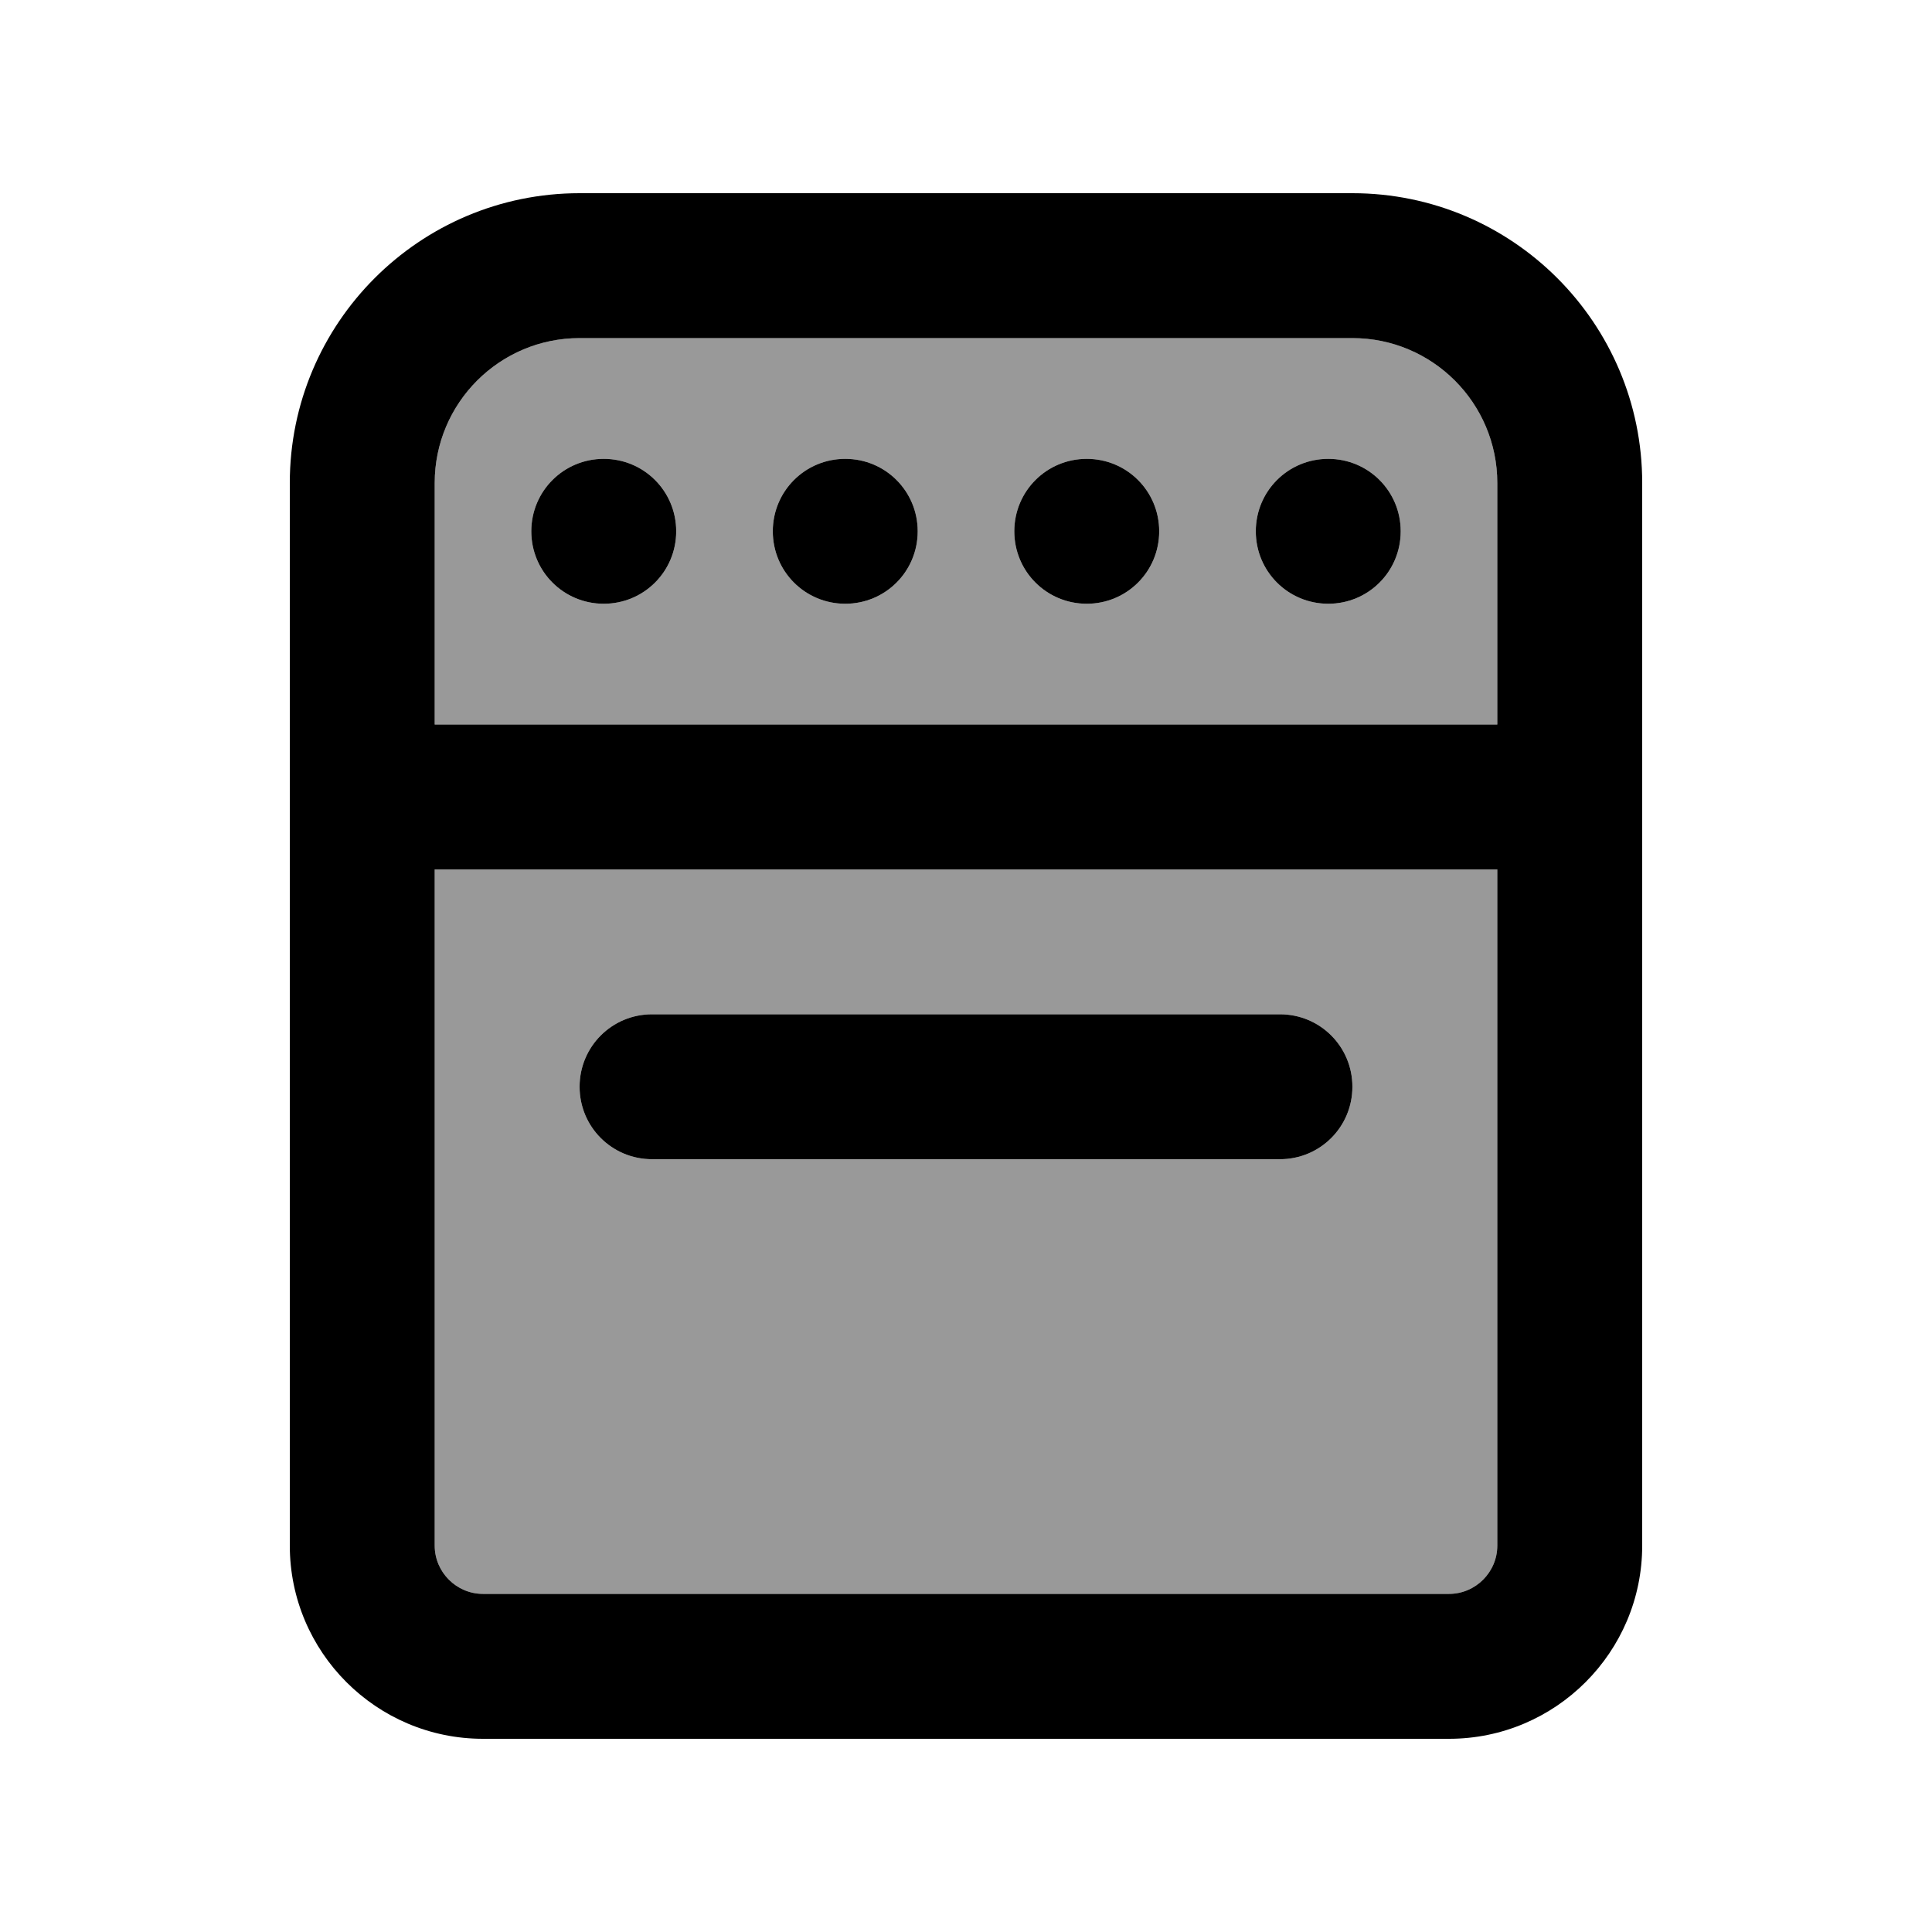 <svg xmlns="http://www.w3.org/2000/svg" viewBox="0 0 640 640"><!--! Font Awesome Pro 7.1.0 by @fontawesome - https://fontawesome.com License - https://fontawesome.com/license (Commercial License) Copyright 2025 Fonticons, Inc. --><path opacity=".4" fill="currentColor" d="M144 160L144 240L496 240L496 160C496 133.5 474.5 112 448 112L192 112C165.5 112 144 133.5 144 160zM144 288L144 512C144 520.8 151.2 528 160 528L480 528C488.8 528 496 520.8 496 512L496 288L144 288zM224 176C224 189.3 213.3 200 200 200C186.7 200 176 189.3 176 176C176 162.7 186.7 152 200 152C213.3 152 224 162.7 224 176zM192 360C192 346.7 202.7 336 216 336L424 336C437.3 336 448 346.7 448 360C448 373.3 437.3 384 424 384L216 384C202.7 384 192 373.3 192 360zM304 176C304 189.3 293.3 200 280 200C266.7 200 256 189.3 256 176C256 162.7 266.7 152 280 152C293.3 152 304 162.7 304 176zM384 176C384 189.3 373.3 200 360 200C346.7 200 336 189.3 336 176C336 162.7 346.7 152 360 152C373.3 152 384 162.7 384 176zM464 176C464 189.3 453.3 200 440 200C426.7 200 416 189.3 416 176C416 162.7 426.7 152 440 152C453.3 152 464 162.7 464 176z"/><path fill="currentColor" d="M448 112C474.5 112 496 133.5 496 160L496 240L144 240L144 160C144 133.5 165.5 112 192 112L448 112zM496 288L496 512C496 520.8 488.8 528 480 528L160 528C151.2 528 144 520.8 144 512L144 288L496 288zM192 64C139 64 96 107 96 160L96 512C96 547.3 124.7 576 160 576L480 576C515.3 576 544 547.3 544 512L544 160C544 107 501 64 448 64L192 64zM224 176C224 162.7 213.3 152 200 152C186.7 152 176 162.7 176 176C176 189.3 186.7 200 200 200C213.3 200 224 189.3 224 176zM280 200C293.3 200 304 189.3 304 176C304 162.7 293.3 152 280 152C266.7 152 256 162.7 256 176C256 189.3 266.7 200 280 200zM384 176C384 162.7 373.3 152 360 152C346.7 152 336 162.7 336 176C336 189.3 346.7 200 360 200C373.3 200 384 189.3 384 176zM440 200C453.3 200 464 189.3 464 176C464 162.7 453.3 152 440 152C426.7 152 416 162.7 416 176C416 189.3 426.7 200 440 200zM192 360C192 373.3 202.7 384 216 384L424 384C437.3 384 448 373.3 448 360C448 346.7 437.3 336 424 336L216 336C202.7 336 192 346.7 192 360z"/></svg>